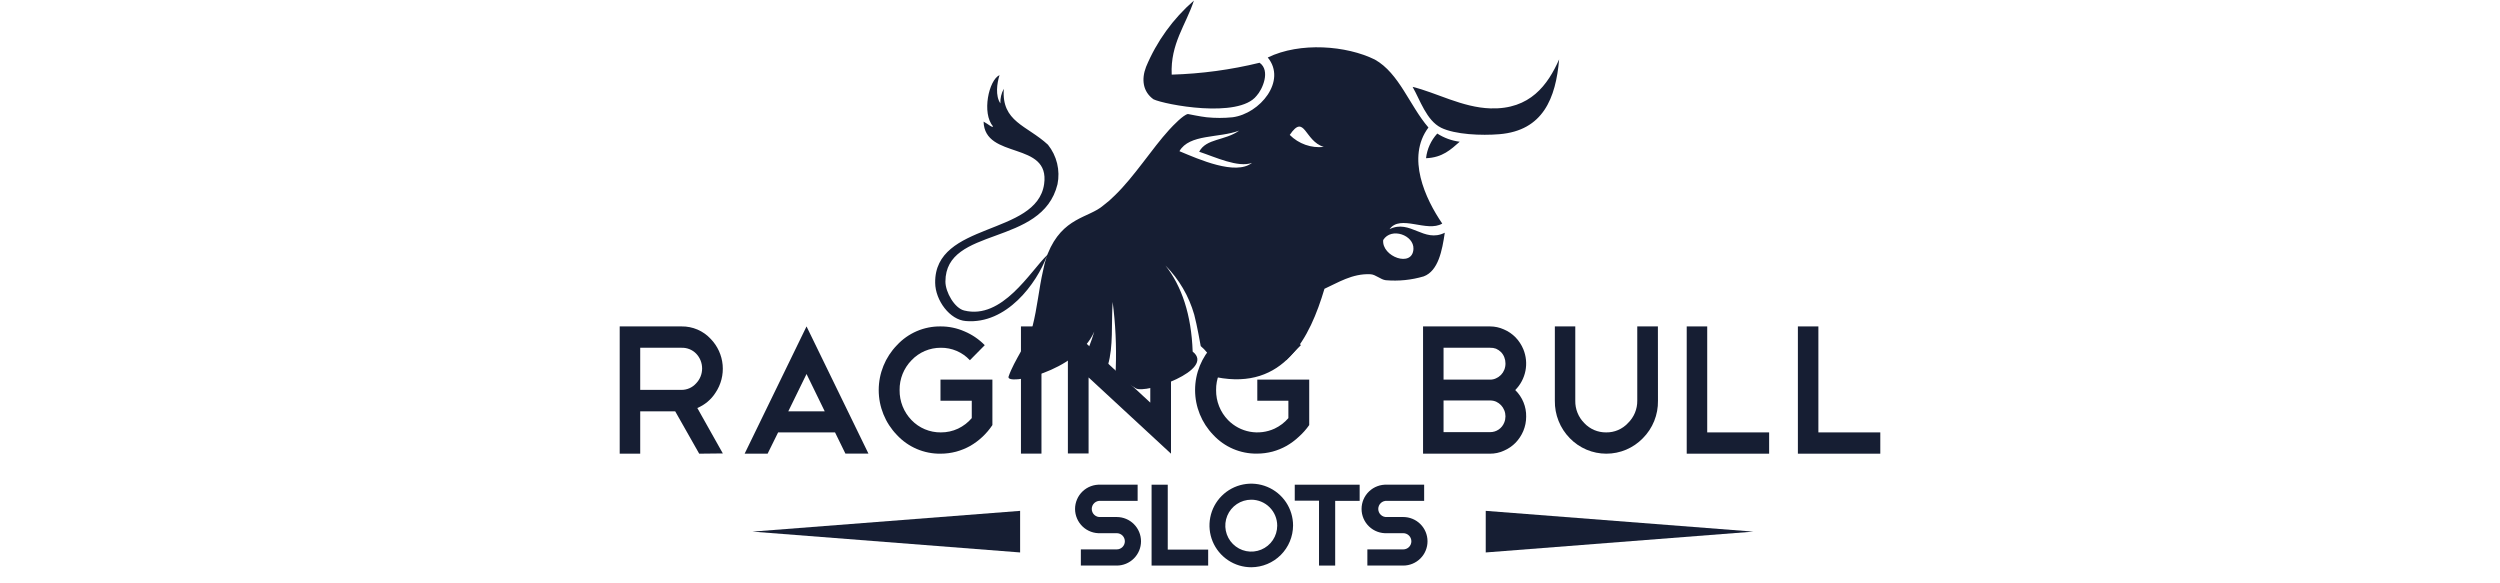 <svg width="150" height="35" viewBox="0 0 150 35" fill="none" xmlns="http://www.w3.org/2000/svg">
<g clip-path="url(#clip0_17528_10212)">
<path d="M68.764 4.011C69.401 2.481 70.383 1.121 71.634 0.035C71.155 1.499 70.217 2.617 70.302 4.478C72.08 4.426 73.847 4.188 75.575 3.765C76.248 4.24 75.746 5.373 75.392 5.751C74.309 7.126 69.878 6.277 69.208 5.957C68.574 5.502 68.472 4.766 68.764 4.011ZM60.514 22.595C60.852 21.602 61.713 20.497 61.947 19.597C62.239 18.472 62.336 17.308 62.581 16.249C62.639 15.942 62.719 15.64 62.819 15.345C62.2 17.016 60.389 19.473 57.948 19.262C56.994 19.196 56.122 18.028 56.11 16.969C56.063 13.293 62.2 14.169 62.647 11.046C63.017 8.438 59.077 9.598 59.015 7.297C59.326 7.468 59.548 7.686 59.583 7.581C58.898 6.802 59.322 4.805 59.972 4.505C59.813 5 59.715 5.755 60.023 6.203C60.01 5.897 60.081 5.594 60.229 5.327C60.078 7.316 61.612 7.515 62.877 8.683C63.14 9.012 63.328 9.395 63.427 9.805C63.526 10.215 63.534 10.641 63.45 11.054C62.527 14.827 56.729 13.554 56.725 16.895C56.725 17.537 57.282 18.499 57.854 18.631C60.136 19.196 61.81 16.288 62.831 15.302L62.865 15.221C63.757 13.017 65.315 13.091 66.198 12.328C66.446 12.143 66.679 11.94 66.895 11.72C68.064 10.591 69.119 8.917 70.151 7.787C70.388 7.527 71.007 6.884 71.276 6.841C71.276 6.841 72.055 7.001 72.397 7.036C72.915 7.089 73.437 7.089 73.955 7.036C75.602 6.818 77.218 4.848 76.065 3.45C78.012 2.504 80.796 2.737 82.49 3.574C83.954 4.392 84.581 6.351 85.706 7.651C84.363 9.442 85.519 11.934 86.535 13.414C85.609 13.963 84.024 12.845 83.374 13.749C84.62 13.141 85.43 14.594 86.687 13.963C86.531 15.03 86.298 16.256 85.422 16.583C84.685 16.801 83.914 16.879 83.148 16.813C82.84 16.778 82.544 16.474 82.237 16.455C81.135 16.396 80.251 16.977 79.468 17.327C78.6 20.244 77.039 23.429 72.993 22.634C72.97 22.275 72.874 21.923 72.71 21.602C72.547 21.281 72.32 20.996 72.043 20.765C72.043 20.765 71.813 19.461 71.654 18.881C71.336 17.767 70.742 16.751 69.925 15.929C70.906 17.171 71.482 18.881 71.56 21.096C72.966 22.19 68.71 23.67 68.145 23.296C67.869 23.109 66.911 22.584 66.911 22.584C66.911 22.584 66.942 22.233 66.946 22.085C66.993 20.76 66.931 19.433 66.759 18.117C66.674 19.43 66.806 20.796 66.479 21.891C65.971 21.838 65.466 21.755 64.968 21.641C65.25 21.081 65.481 20.495 65.657 19.893V19.866V19.835V19.893C64.602 22.331 60.319 23.164 60.514 22.595ZM84.807 14.932C84.842 14.111 83.483 13.616 82.992 14.399C82.891 15.404 84.76 16.081 84.807 14.932ZM79.429 8.815C78.261 8.469 78.288 6.767 77.385 8.095C77.65 8.361 77.972 8.563 78.325 8.688C78.679 8.813 79.056 8.856 79.429 8.815ZM75.119 9.773C74.286 10.077 72.923 9.427 71.95 9.104C72.382 8.294 73.492 8.453 74.348 7.838C73.141 8.294 71.358 8.029 70.766 9.072C71.934 9.559 74.138 10.544 75.119 9.773ZM85.562 9.493C86.555 9.454 87.053 8.967 87.583 8.504C87.103 8.443 86.643 8.275 86.236 8.013C85.86 8.422 85.624 8.941 85.562 9.493ZM86.462 7.663C87.306 8.076 88.883 8.142 89.966 8.052C92.586 7.834 93.346 5.891 93.548 3.563C92.871 5.089 91.811 6.577 89.428 6.503C87.739 6.452 86.162 5.549 84.756 5.214C85.204 5.992 85.589 7.231 86.465 7.663H86.462Z" fill="#161E33"/>
<path d="M41.952 27.221L40.511 24.678H38.413V27.221H37.182V19.585H40.897C41.224 19.581 41.548 19.645 41.849 19.774C42.149 19.903 42.419 20.093 42.641 20.333C43.053 20.757 43.306 21.309 43.359 21.898C43.411 22.486 43.26 23.075 42.929 23.565C42.668 23.974 42.288 24.293 41.839 24.48L43.37 27.206L41.952 27.221ZM40.897 20.866H38.413V23.393H40.897C41.061 23.393 41.223 23.358 41.373 23.291C41.522 23.224 41.656 23.126 41.765 23.004C41.998 22.764 42.127 22.443 42.127 22.109C42.127 21.774 41.998 21.453 41.765 21.213C41.652 21.099 41.517 21.009 41.367 20.949C41.218 20.89 41.058 20.861 40.897 20.866Z" fill="#161E33"/>
<path d="M50.102 25.944H46.687L46.056 27.221H44.678L48.392 19.585L52.107 27.217H50.725L50.102 25.944ZM47.298 24.678H49.483L48.392 22.44L47.298 24.678Z" fill="#161E33"/>
<path d="M56.429 19.585C56.926 19.582 57.419 19.685 57.874 19.885C58.328 20.077 58.74 20.358 59.085 20.711L58.193 21.614C57.971 21.374 57.7 21.184 57.4 21.055C57.1 20.926 56.775 20.862 56.449 20.866C56.12 20.864 55.795 20.929 55.493 21.058C55.191 21.186 54.918 21.376 54.693 21.614C54.461 21.851 54.278 22.131 54.155 22.438C54.032 22.745 53.971 23.074 53.976 23.405C53.968 24.077 54.225 24.725 54.693 25.208C54.92 25.444 55.193 25.631 55.495 25.757C55.797 25.884 56.121 25.947 56.449 25.944C56.806 25.947 57.16 25.87 57.484 25.718C57.799 25.567 58.079 25.353 58.306 25.087V24.044H56.429V22.778H59.544V25.504C59.203 26.017 58.749 26.445 58.216 26.754C57.949 26.903 57.663 27.02 57.367 27.1C57.064 27.18 56.751 27.221 56.437 27.221C55.946 27.228 55.459 27.132 55.008 26.939C54.556 26.746 54.15 26.46 53.816 26.1C53.115 25.378 52.723 24.412 52.723 23.405C52.723 22.399 53.115 21.432 53.816 20.711C54.149 20.351 54.553 20.065 55.003 19.871C55.453 19.677 55.939 19.58 56.429 19.585Z" fill="#161E33"/>
<path d="M61.257 19.585H62.488V27.217H61.257V19.585Z" fill="#161E33"/>
<path d="M64.073 19.585L69.017 24.157V19.585H70.26V27.221L65.315 22.646V27.209H64.073V19.585Z" fill="#161E33"/>
<path d="M75.438 19.585C75.937 19.583 76.43 19.685 76.887 19.885C77.325 20.081 77.722 20.36 78.055 20.707L77.167 21.61C76.946 21.373 76.678 21.185 76.381 21.057C76.083 20.928 75.762 20.864 75.438 20.866C75.11 20.863 74.785 20.928 74.484 21.057C74.182 21.186 73.911 21.375 73.686 21.614C73.453 21.85 73.269 22.13 73.145 22.437C73.022 22.745 72.961 23.074 72.966 23.405C72.962 23.738 73.023 24.069 73.147 24.378C73.27 24.688 73.453 24.97 73.686 25.208C74.042 25.57 74.5 25.813 74.999 25.904C75.498 25.995 76.013 25.93 76.474 25.718C76.792 25.568 77.074 25.354 77.303 25.087V24.044H75.438V22.778H78.553V25.504C78.373 25.761 78.164 25.996 77.93 26.205C77.708 26.414 77.462 26.597 77.198 26.75C76.932 26.899 76.648 27.016 76.353 27.096C76.048 27.176 75.734 27.217 75.419 27.217C74.928 27.224 74.441 27.128 73.989 26.935C73.538 26.742 73.132 26.456 72.798 26.096C72.097 25.374 71.705 24.407 71.705 23.401C71.705 22.395 72.097 21.428 72.798 20.707C73.134 20.344 73.543 20.057 73.998 19.864C74.453 19.67 74.944 19.576 75.438 19.585Z" fill="#161E33"/>
<path d="M90.916 23.405C91.128 23.612 91.296 23.86 91.408 24.134C91.521 24.407 91.576 24.702 91.57 24.998C91.571 25.293 91.512 25.586 91.399 25.858C91.288 26.121 91.129 26.362 90.931 26.567C90.732 26.769 90.495 26.93 90.234 27.042C89.972 27.162 89.686 27.223 89.397 27.221H85.383V19.585H89.405C89.691 19.586 89.974 19.647 90.234 19.765C90.495 19.876 90.732 20.038 90.931 20.24C91.13 20.446 91.289 20.688 91.399 20.952C91.568 21.363 91.613 21.814 91.527 22.25C91.441 22.685 91.229 23.086 90.916 23.401V23.405ZM89.405 20.866H86.613V22.778H89.405C89.528 22.779 89.649 22.753 89.759 22.701C89.871 22.651 89.973 22.581 90.059 22.494C90.145 22.405 90.212 22.301 90.258 22.186C90.307 22.063 90.331 21.93 90.328 21.797C90.328 21.673 90.304 21.55 90.258 21.435C90.213 21.319 90.146 21.213 90.059 21.123C89.972 21.038 89.871 20.97 89.759 20.921C89.646 20.88 89.526 20.861 89.405 20.866ZM89.405 25.928C89.59 25.93 89.771 25.875 89.923 25.77C90.076 25.666 90.192 25.517 90.258 25.344C90.351 25.112 90.351 24.852 90.258 24.62C90.168 24.391 89.994 24.206 89.771 24.102C89.656 24.052 89.531 24.027 89.405 24.028H86.613V25.928H89.405Z" fill="#161E33"/>
<path d="M99.478 24.044C99.485 24.461 99.408 24.875 99.253 25.261C99.097 25.648 98.865 25.999 98.571 26.294C98.286 26.587 97.946 26.82 97.57 26.98C97.193 27.139 96.789 27.221 96.381 27.221C95.972 27.221 95.568 27.139 95.192 26.98C94.815 26.82 94.475 26.587 94.19 26.294C93.899 25.997 93.669 25.646 93.515 25.259C93.361 24.873 93.284 24.46 93.291 24.044V19.585H94.517V24.044C94.512 24.292 94.557 24.538 94.65 24.768C94.742 24.998 94.88 25.207 95.055 25.383C95.223 25.563 95.427 25.706 95.654 25.803C95.88 25.899 96.124 25.947 96.371 25.944C96.616 25.948 96.859 25.9 97.085 25.803C97.31 25.706 97.513 25.563 97.679 25.383C97.858 25.209 97.999 25.001 98.095 24.771C98.191 24.54 98.239 24.293 98.236 24.044V19.585H99.474L99.478 24.044Z" fill="#161E33"/>
<path d="M101.203 19.585H102.433V25.944H106.148V27.221H101.203V19.585Z" fill="#161E33"/>
<path d="M107.873 19.585H109.103V25.944H112.818V27.221H107.873V19.585Z" fill="#161E33"/>
<path d="M66.035 29.082H68.258V30.052H66.035C65.968 30.046 65.9 30.054 65.836 30.075C65.772 30.097 65.713 30.132 65.663 30.177C65.613 30.223 65.573 30.279 65.546 30.34C65.519 30.402 65.505 30.469 65.505 30.537C65.505 30.604 65.519 30.671 65.546 30.733C65.573 30.795 65.613 30.85 65.663 30.896C65.713 30.941 65.772 30.976 65.836 30.998C65.9 31.019 65.968 31.027 66.035 31.021H67.004C67.391 31.021 67.761 31.175 68.034 31.448C68.307 31.721 68.461 32.091 68.461 32.478C68.461 32.864 68.307 33.234 68.034 33.507C67.761 33.78 67.391 33.934 67.004 33.934H64.851V32.964H67.004C67.134 32.964 67.257 32.913 67.349 32.822C67.44 32.73 67.491 32.607 67.491 32.478C67.491 32.349 67.44 32.225 67.349 32.133C67.257 32.042 67.134 31.991 67.004 31.991H66.035C65.838 32.001 65.64 31.971 65.455 31.903C65.27 31.834 65.1 31.729 64.957 31.593C64.814 31.456 64.7 31.293 64.622 31.111C64.544 30.93 64.503 30.734 64.503 30.537C64.503 30.339 64.544 30.143 64.622 29.962C64.7 29.78 64.814 29.617 64.957 29.481C65.1 29.345 65.27 29.239 65.455 29.171C65.64 29.102 65.838 29.072 66.035 29.082Z" fill="#161E33"/>
<path d="M72.49 33.934H69.095V29.082H70.065V32.976H72.49V33.934Z" fill="#161E33"/>
<path d="M75.076 34.035C74.58 34.035 74.095 33.888 73.683 33.612C73.27 33.337 72.949 32.945 72.759 32.487C72.569 32.029 72.52 31.525 72.617 31.038C72.713 30.552 72.952 30.105 73.303 29.754C73.653 29.404 74.1 29.165 74.587 29.068C75.073 28.971 75.577 29.021 76.035 29.211C76.494 29.401 76.885 29.722 77.161 30.134C77.436 30.547 77.584 31.032 77.584 31.527C77.581 32.192 77.317 32.828 76.847 33.298C76.377 33.768 75.74 34.033 75.076 34.035ZM75.076 29.982C74.768 29.982 74.467 30.073 74.211 30.244C73.954 30.415 73.755 30.659 73.637 30.943C73.519 31.228 73.488 31.541 73.548 31.843C73.609 32.145 73.757 32.423 73.975 32.64C74.192 32.858 74.47 33.007 74.772 33.067C75.074 33.127 75.387 33.096 75.672 32.978C75.957 32.86 76.2 32.661 76.371 32.404C76.542 32.148 76.633 31.847 76.633 31.539C76.633 31.126 76.469 30.73 76.177 30.438C75.885 30.146 75.489 29.982 75.076 29.982Z" fill="#161E33"/>
<path d="M80.111 33.934H79.141V30.04H77.685V29.082H81.579V30.052H80.111V33.934Z" fill="#161E33"/>
<path d="M83.226 29.082H85.449V30.052H83.226C83.158 30.046 83.091 30.054 83.026 30.075C82.962 30.097 82.904 30.132 82.854 30.177C82.804 30.223 82.764 30.279 82.737 30.34C82.71 30.402 82.695 30.469 82.695 30.537C82.695 30.604 82.71 30.671 82.737 30.733C82.764 30.795 82.804 30.85 82.854 30.896C82.904 30.941 82.962 30.976 83.026 30.998C83.091 31.019 83.158 31.027 83.226 31.021H84.195C84.581 31.021 84.952 31.175 85.225 31.448C85.498 31.721 85.651 32.091 85.651 32.478C85.651 32.864 85.498 33.234 85.225 33.507C84.952 33.78 84.581 33.934 84.195 33.934H82.042V32.964H84.195C84.324 32.964 84.448 32.913 84.539 32.822C84.631 32.73 84.682 32.607 84.682 32.478C84.682 32.349 84.631 32.225 84.539 32.133C84.448 32.042 84.324 31.991 84.195 31.991H83.226C83.028 32.001 82.831 31.971 82.646 31.903C82.46 31.834 82.291 31.729 82.148 31.593C82.004 31.456 81.89 31.293 81.812 31.111C81.734 30.93 81.694 30.734 81.694 30.537C81.694 30.339 81.734 30.143 81.812 29.962C81.89 29.78 82.004 29.617 82.148 29.481C82.291 29.345 82.46 29.239 82.646 29.171C82.831 29.102 83.028 29.072 83.226 29.082Z" fill="#161E33"/>
<path fill-rule="evenodd" clip-rule="evenodd" d="M45.145 31.897L61.207 33.147V30.651L45.145 31.897Z" fill="#161E33"/>
<path fill-rule="evenodd" clip-rule="evenodd" d="M89.144 30.651V33.147L105.202 31.897L89.144 30.651Z" fill="#161E33"/>
</g>
<defs>
<clipPath id="clip0_17528_10212">
<rect width="150" height="34" fill="white" transform="translate(0 0.035)"/>
</clipPath>
</defs>
</svg>
